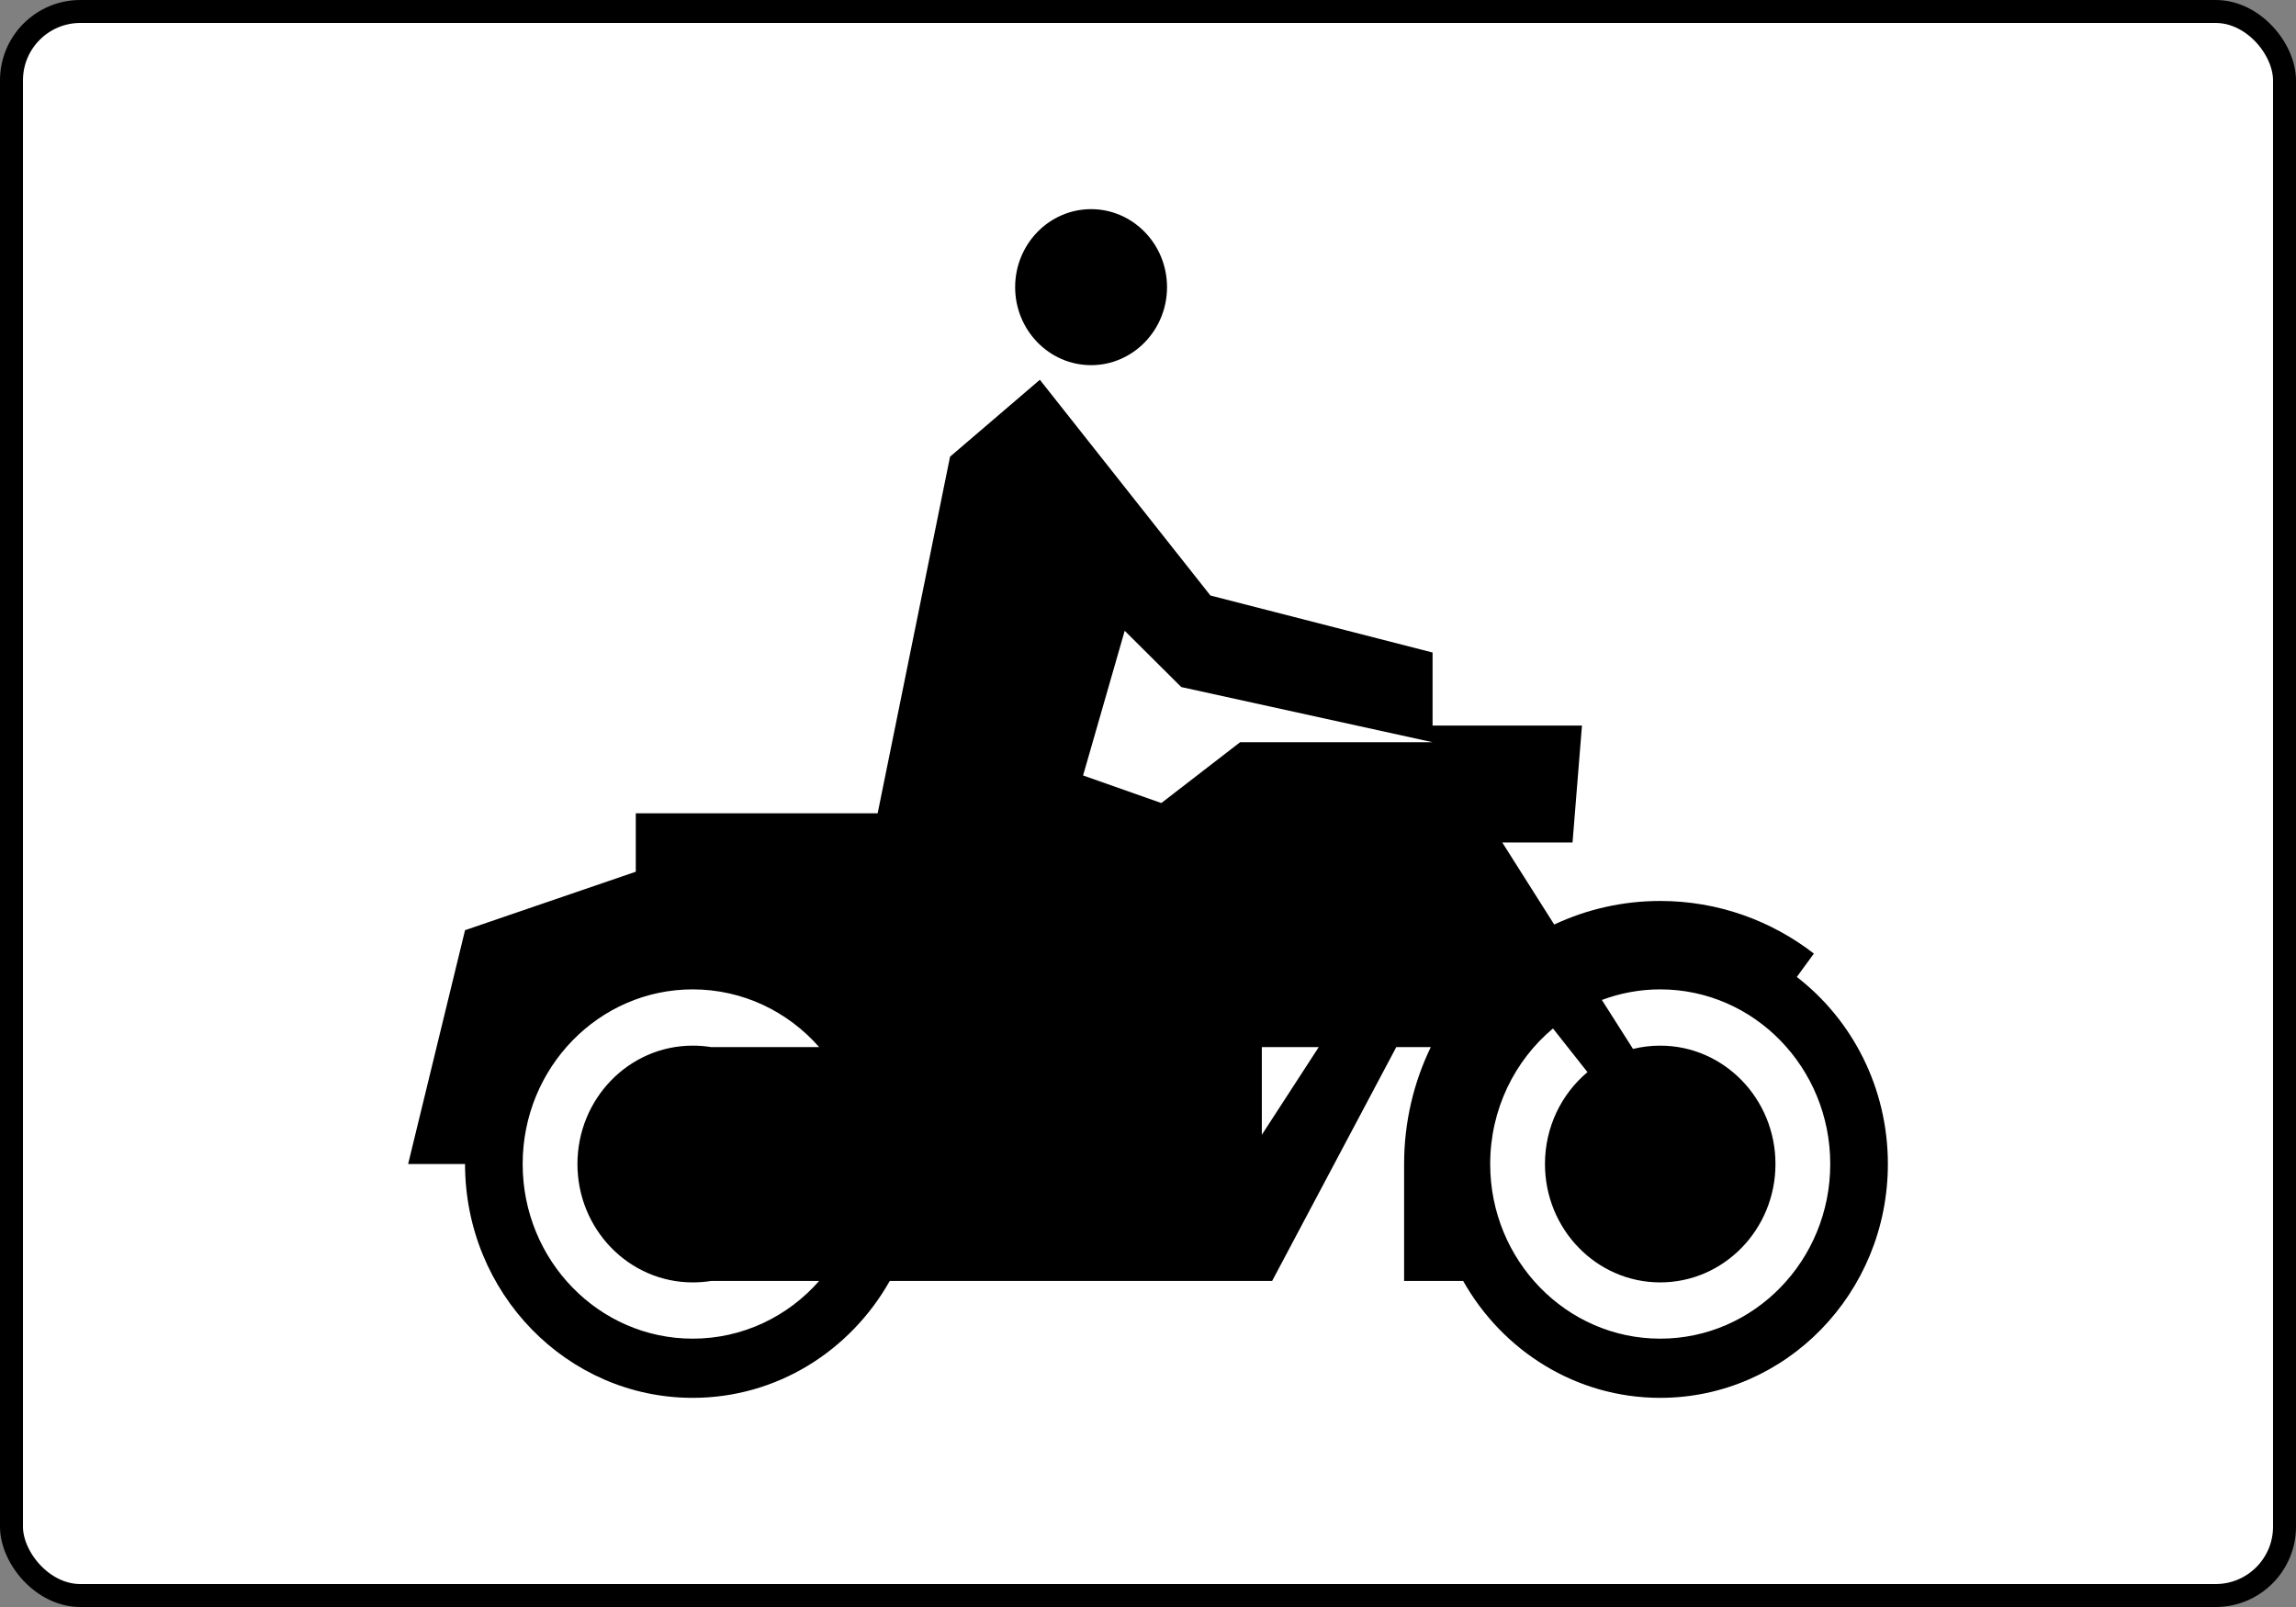 <?xml version="1.0" encoding="UTF-8" standalone="no"?>
<!-- Created with Inkscape (http://www.inkscape.org/) -->
<svg
   xmlns:svg="http://www.w3.org/2000/svg"
   xmlns="http://www.w3.org/2000/svg"
   version="1.0"
   width="1000"
   height="700"
   id="svg3486">
  <rect width="100%" height="100%" fill="#808080" stroke="none"/>
  <defs
     id="defs3488" />
  <g
     transform="translate(286.089,840.78)"
     id="g3174">
    <rect
       width="990"
       height="690"
       rx="30"
       ry="30"
       x="-281.089"
       y="-835.78"
       id="rect2402"
       style="fill:#ffffff;fill-opacity:1;stroke:#000000;stroke-width:10;stroke-miterlimit:4;stroke-dasharray:none;stroke-opacity:1" />
    <path
       d="M 189.123,-749.675 C 170.876,-749.675 156.046,-734.44 156.046,-715.696 C 156.046,-696.953 170.876,-681.718 189.123,-681.718 C 207.369,-681.718 222.199,-696.953 222.199,-715.696 C 222.199,-734.44 207.369,-749.675 189.123,-749.675 z M 166.813,-675.352 L 127.695,-641.851 L 96.168,-486.523 L -9.181,-486.523 L -9.181,-461.059 L -83.545,-435.595 L -108.333,-333.74 L -83.545,-333.74 C -83.545,-277.519 -39.122,-231.885 15.607,-231.885 C 52.278,-231.885 84.282,-252.379 101.435,-282.812 L 267.98,-282.812 L 322.049,-384.668 L 337.076,-384.668 C 329.642,-369.319 325.457,-352.036 325.457,-333.74 L 325.457,-282.812 L 351.174,-282.812 C 368.327,-252.379 400.331,-231.885 437.003,-231.885 C 491.732,-231.885 536.155,-277.519 536.155,-333.74 C 536.155,-367.041 520.574,-396.635 496.494,-415.224 L 503.93,-425.41 C 485.28,-439.814 462.116,-448.327 437.003,-448.327 C 420.531,-448.327 404.912,-444.655 390.835,-438.062 L 368.216,-473.791 L 398.813,-473.791 L 402.919,-524.718 L 337.851,-524.718 L 337.851,-556.548 L 241.1,-581.375 L 166.813,-675.352 z M 203.763,-566.017 L 228.396,-541.508 L 337.851,-517.477 L 254.036,-517.477 L 219.72,-490.979 L 185.637,-502.994 L 203.763,-566.017 z M 15.607,-409.813 C 37.444,-409.813 57.127,-400.123 70.683,-384.668 L 23.663,-384.668 C 21.048,-385.1 18.341,-385.304 15.607,-385.304 C -12.105,-385.304 -34.589,-362.208 -34.589,-333.74 C -34.589,-305.272 -12.105,-282.176 15.607,-282.176 C 18.341,-282.176 21.048,-282.38 23.663,-282.812 L 70.683,-282.812 C 57.127,-267.357 37.444,-257.667 15.607,-257.667 C -25.276,-257.667 -58.447,-291.742 -58.447,-333.74 C -58.447,-375.738 -25.276,-409.813 15.607,-409.813 z M 437.003,-409.813 C 477.886,-409.813 511.057,-375.738 511.057,-333.74 C 511.057,-291.742 477.886,-257.667 437.003,-257.667 C 396.119,-257.667 362.949,-291.742 362.949,-333.74 C 362.949,-357.548 373.611,-378.832 390.293,-392.784 L 405.32,-373.766 C 394.019,-364.309 386.807,-349.873 386.807,-333.74 C 386.807,-305.272 409.29,-282.176 437.003,-282.176 C 464.715,-282.176 487.198,-305.272 487.198,-333.74 C 487.198,-362.208 464.715,-385.304 437.003,-385.304 C 432.924,-385.304 428.948,-384.816 425.151,-383.872 L 411.595,-405.198 C 419.514,-408.169 428.085,-409.813 437.003,-409.813 z M 263.487,-384.668 L 288.275,-384.668 L 263.487,-346.472 L 263.487,-384.668 z"
       id="motocyklista"
       style="fill:#000000;fill-opacity:1;fill-rule:evenodd;stroke:none;stroke-width:1px;stroke-linecap:butt;stroke-linejoin:miter;stroke-opacity:1" />
  </g>
</svg>
